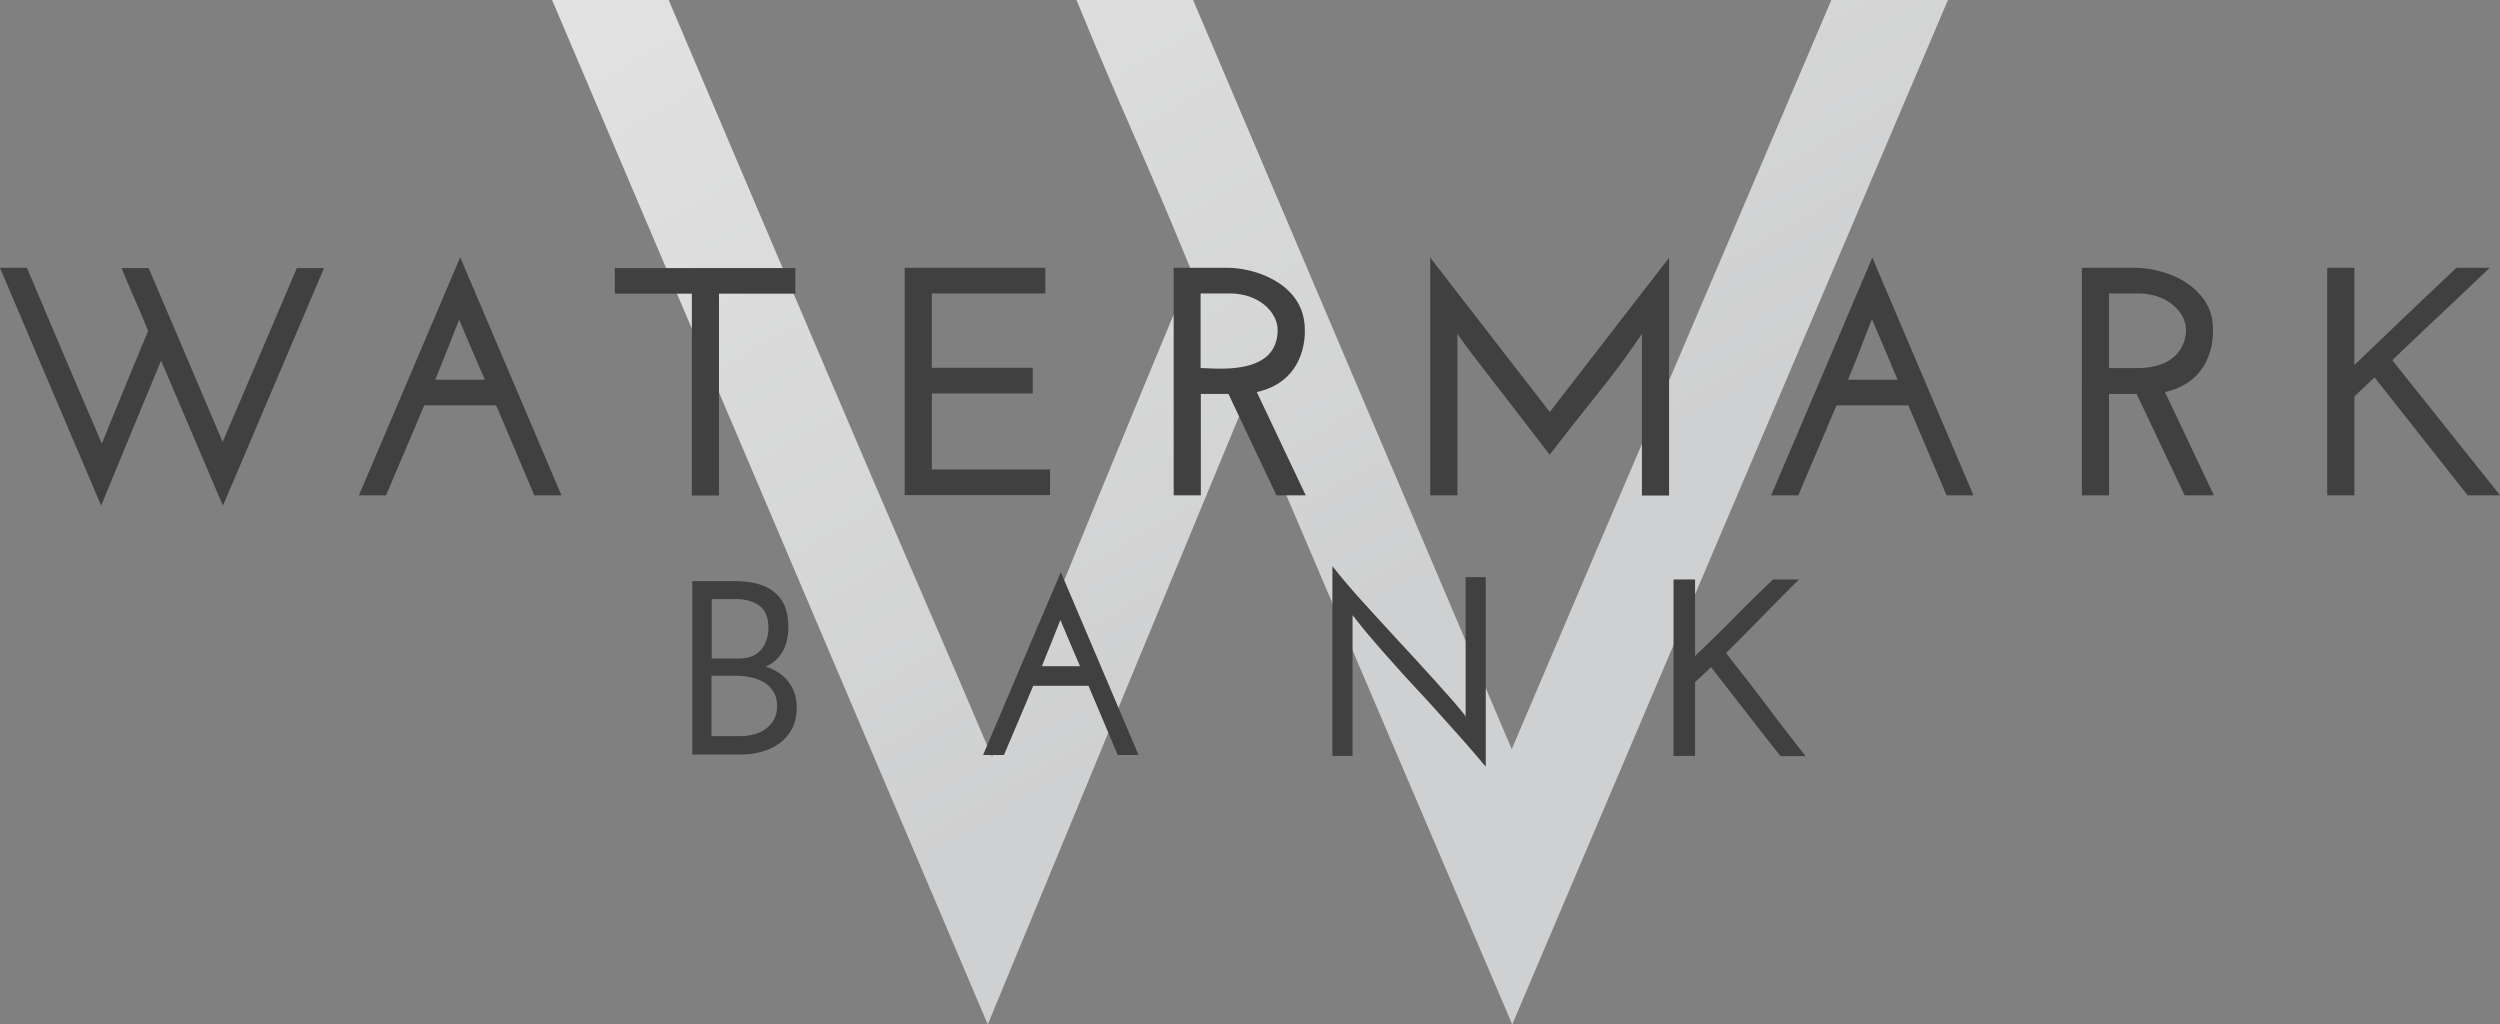 <svg width="327" height="134" fill="none" xmlns="http://www.w3.org/2000/svg"><rect width="100%" height="100%" fill="#808080" stroke="none"/><g clip-path="url(#clip0_6681_583)"><path opacity=".77" d="M197.799 134c25.295-59.454 31.481-74.089 56.99-134h-15.25c-20.151 47.41-24.469 57.198-41.802 97.992C171.34 35.916 167.022 25.794 156.058 0h-15.25c6.4 15.641 8.452 19.36 15.067 35.52-8.116 19.33-16.292 39.453-26.122 63.478-12.28-28.873-4.196-9.33-42.292-98.998h-15.25c27.102 63.661 30.593 71.985 56.99 134 34.054-82.351.062-.305 33.748-81.65l34.85 81.65z" fill="url(#paint0_linear_6681_583)"/><path d="M60.176 33.69c-6.156 14.483-7.87 18.538-13.23 31.1H50.5c2.051-4.879 2.786-6.525 4.991-11.77h9.402c2.113 4.97 2.695 6.312 4.991 11.77h3.553c-6.003-14.117-7.595-17.867-13.23-31.1h-.03zm-3.247 15.977c1.715-4.238 1.9-4.726 3.124-7.866a686.88 686.88 0 003.369 7.866H56.93zm47.1-14.604v3.353h-9.984V64.82h-3.552V38.416H80.418v-3.353h23.611zM118.33 64.79V35.032h18.405v3.354h-14.853v9.726h13.199v3.354h-13.199v9.94h15.465v3.353h-18.986l-.031.03zm35.187 0V35.032h7.043c3.736 0 10.106 2.165 10.106 8.08 0 .152.429 6.677-6.278 8.17l6.4 13.508h-3.828l-6.277-13.263h-3.614V64.79h-3.552zm3.521-16.648c1.93 0 10.076 1.098 10.076-5 0-2.104-2.205-4.756-6.309-4.756h-3.767v9.787-.03zm45.66 5.732c-2.603-3.384-5.236-6.738-7.809-10.092a2860.473 2860.473 0 01-7.809-10.091V64.79h3.553V43.66c1.623 2.41 3.981 5.245 12.065 15.824 6.309-8.201 8.116-9.97 12.066-15.824v21.16h3.552V33.721c-7.043 9.086-8.605 11.129-15.618 20.184v-.03zm12.189-10.396c0 .03 0 .03 0 0zm43.271 21.312h-3.552c-2.297-5.458-2.879-6.8-4.992-11.77h-9.402c-2.204 5.245-2.939 6.891-4.991 11.77h-3.553c5.36-12.562 7.074-16.617 13.23-31.1 5.635 13.263 7.227 16.983 13.229 31.1h.031zm-13.811-24.21l.612.915c-1.378 3.354-1.439 3.872-3.246 8.17h6.492c-1.194-2.804-1.868-4.481-3.858-9.085zm27.959 24.21V35.032h7.044s6.094-.091 9.095 4.39c0 0 0 .031.03.062.643 1.006.98 2.225.98 3.628 0 .152.429 6.677-6.278 8.17l6.401 13.508h-3.828l-6.278-13.263h-3.614V64.79h-3.552zm3.552-16.648h3.706c6.492 0 6.37-4.817 6.37-5 0-2.104-2.205-4.756-6.309-4.756h-3.767v9.787-.03zm44.099 7.806c-2.328-2.927-4.686-5.854-7.044-8.842a1118.62 1118.62 0 016.37-6.037 1118.62 1118.62 0 006.37-6.037h-4.349c-2.144 2.012-4.257 4.025-6.339 6.006-2.021 1.921-4.9 4.696-7.013 6.708V35.032H304.4V64.79h3.552V51.862c.459-.427.888-.854 1.317-1.25.429-.396.857-.823 1.317-1.25 2.051 2.592 4.073 5.153 6.094 7.714 2.021 2.56 4.042 5.122 6.094 7.714H327c-2.358-2.988-4.716-5.915-7.043-8.842z" fill="#404041"/><path d="M309.453 48.142c-.307-.152-.521-.426-.521-.396 0 .03-.122.823-.122.823h.612v-.457l.031.03zM29.154 66.162a50850 50850 0 0013.23-31.1H38.83c-4.686 11.007-5.666 13.294-9.708 22.745-6.125-14.42-7.135-16.769-9.677-22.744h-3.552c1.5 3.628 1.96 4.512 3.49 8.232-1.898 4.482-3.796 9.146-6.063 14.726-2.848-6.708-.98-2.165-9.8-22.989H0c6.278 14.787 7.105 16.708 13.23 31.1 7.9-19.118 0-.062 7.84-18.965l8.084 18.964v.03zm99.435 32.592h2.725c1.593-3.75 2.144-5 3.828-9.055h7.228c1.623 3.811 2.051 4.848 3.828 9.055h2.725c-4.624-10.854-5.818-13.72-10.167-23.903-4.747 11.129-6.063 14.238-10.167 23.903zm7.687-11.616c1.316-3.262 1.469-3.628 2.419-6.037.98 2.287 1.684 3.994 2.572 6.037h-4.991zm-33.533 1.586a5.43 5.43 0 00-1.532-1.098c-.336-.183-.704-.305-1.071-.427a3.892 3.892 0 001.041-.61 5.024 5.024 0 001.133-1.28 5.51 5.51 0 00.612-1.586 8.211 8.211 0 00.184-1.768c0-1.067-.184-1.982-.49-2.744a4.643 4.643 0 00-1.47-1.86c-.612-.488-1.378-.823-2.266-1.037-.858-.213-1.837-.304-2.879-.304h-5.45v22.683h6.338c.95 0 1.838-.121 2.726-.365a7.116 7.116 0 002.327-1.098c.674-.488 1.225-1.128 1.654-1.92.398-.763.612-1.678.612-2.714 0-.824-.122-1.586-.398-2.226a5.68 5.68 0 00-1.071-1.647zm-9.616-.336h3.123c.705 0 1.378.092 2.022.214a5.969 5.969 0 011.745.7c.49.306.888.733 1.194 1.25.307.52.429 1.129.429 1.83 0 .64-.122 1.22-.398 1.708-.245.487-.612.884-1.041 1.22a4.6 4.6 0 01-1.562.731c-.612.183-1.256.244-1.96.244h-3.614v-7.927l.062.03zm3.521-2.256h-3.552v-7.775h3.124c1.286 0 2.327.305 3.123.884.766.58 1.164 1.525 1.164 2.866 0 1.159-.337 2.135-.98 2.897s-1.623 1.128-2.91 1.128h.031zm95.026 7.348v.305s-.061-.153-.092-.214v-.06c-.613-.732-1.347-1.647-2.266-2.653a195.715 195.715 0 00-2.909-3.232 289.698 289.698 0 00-3.247-3.537c-1.133-1.22-2.204-2.409-3.276-3.567-1.042-1.159-2.052-2.256-2.94-3.262-.888-1.037-1.654-1.921-2.266-2.714l-.398-.488v24.818h2.633V80.461c.061.091.123.183.184.213a58.112 58.112 0 002.144 2.653 182.41 182.41 0 002.878 3.293 166.255 166.255 0 003.277 3.597 301.24 301.24 0 013.277 3.598 527.753 527.753 0 012.97 3.324c.919 1.067 1.685 1.92 2.297 2.683l.398.457V75.491h-2.634V93.48h-.03zm44.19 5.03a384.42 384.42 0 01-5.084-6.616 341.054 341.054 0 00-5.022-6.463 625.543 625.543 0 004.532-4.574c1.562-1.585 3.093-3.14 4.655-4.695l.368-.366h-3.4l-.061.061a190.814 190.814 0 00-4.992 4.909 190.895 190.895 0 01-5.022 4.909c-.03.06-.092.122-.122.183V75.796h-2.818v23.08h2.818v-9.665l1.102-1.006c.337-.305.643-.61.98-.945 1.531 1.951 3.001 3.842 4.441 5.701 1.469 1.89 3.001 3.873 4.593 5.855l.061.09h3.277l-.276-.365-.03-.03z" fill="#404041"/></g><defs><linearGradient id="paint0_linear_6681_583" x1="132.907" y1="-34.88" x2="221.982" y2="120.071" gradientUnits="userSpaceOnUse"><stop stop-color="#fff"/><stop offset=".69" stop-color="#E6E7E8"/></linearGradient><clipPath id="clip0_6681_583"><path fill="#fff" d="M0 0h327v134H0z"/></clipPath></defs></svg>